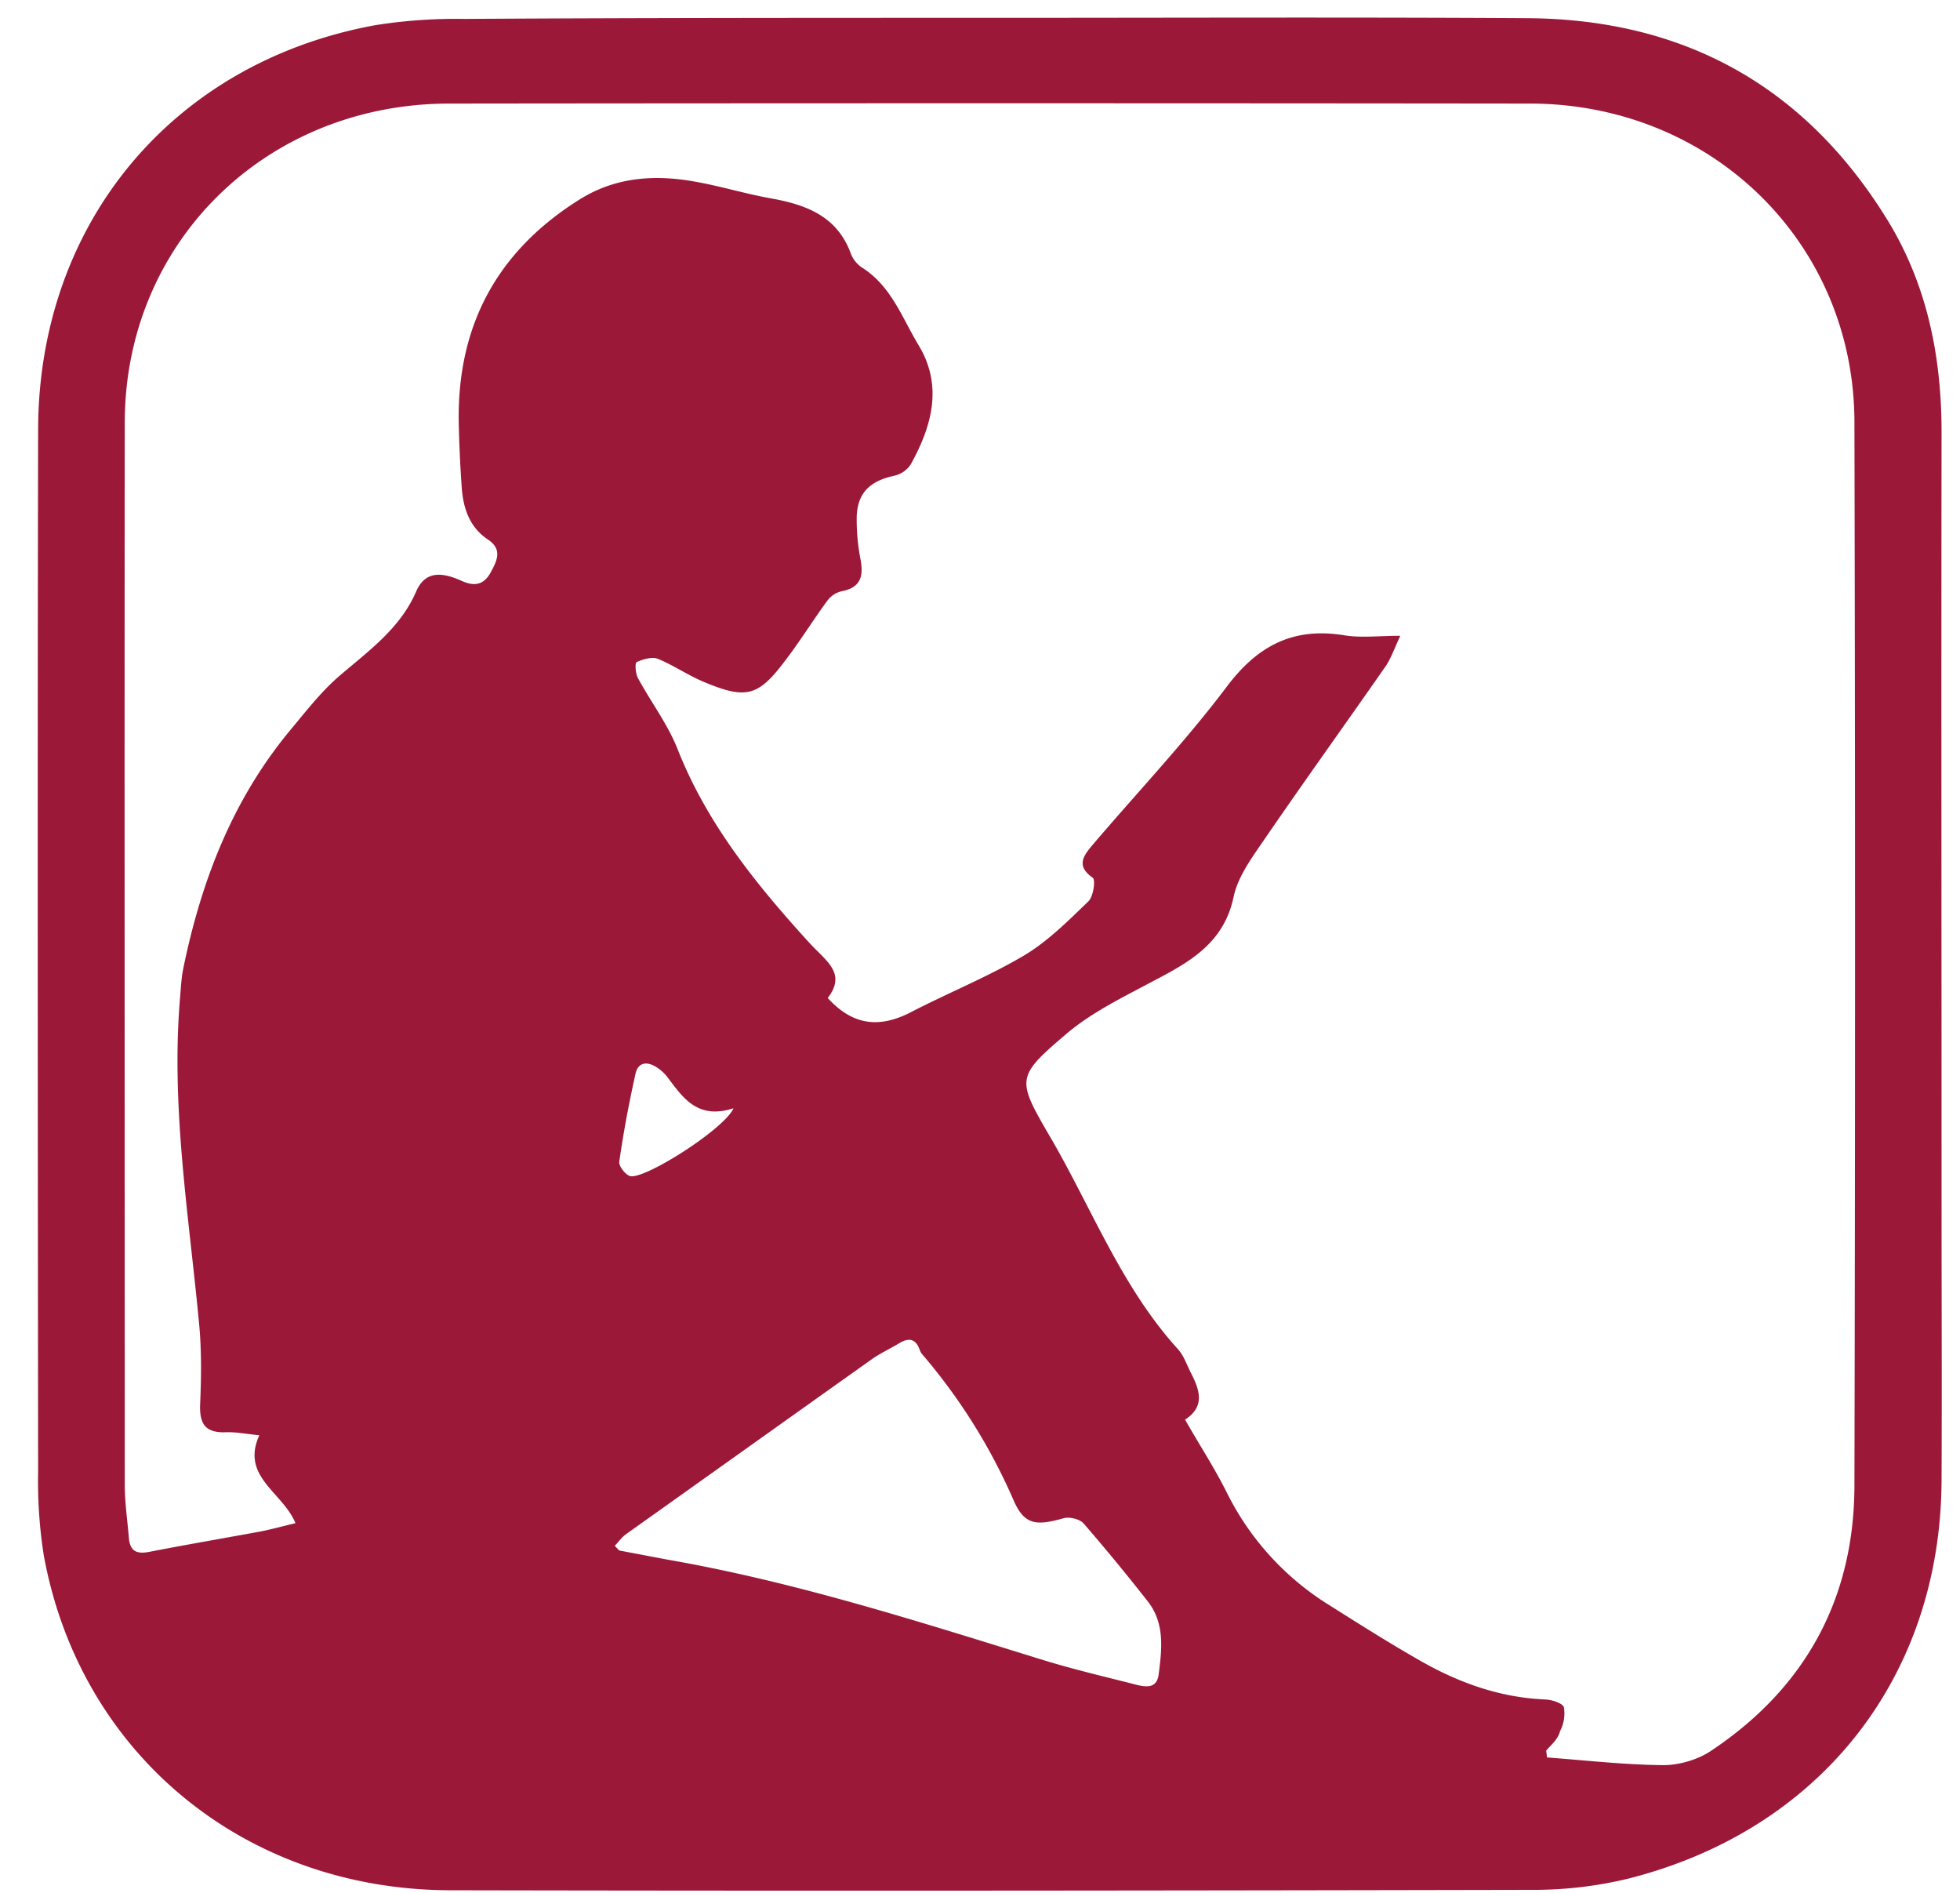 <svg width="29" height="28" xmlns="http://www.w3.org/2000/svg"><path d="M6.87.28C9.459.264 12.058.264 14.657.264c2.644 0 5.287-.011 7.93.005 2.32.011 4.105 1 5.32 2.954.603.966.82 2.042.82 3.168-.005 3.799 0 7.604 0 11.403 0 1.372.006 2.74 0 4.112-.016 2.899-1.79 5.166-4.64 5.885a5.976 5.976 0 0 1-1.438.165c-5.326.011-10.658.017-15.984.006-3.05-.006-5.482-2.02-6.017-4.953a7.042 7.042 0 0 1-.084-1.235c-.005-5.139-.01-10.278 0-15.416C.57 3.305 2.554.922 5.55.373A7.57 7.57 0 0 1 6.871.28zm16.213 25.326c-.034.132-.134.203-.206.291.005.033.01.066.01.1.575.043 1.15.109 1.724.114.229 0 .496-.076.692-.203 1.41-.933 2.13-2.262 2.135-3.925.012-5.249.012-10.492 0-15.74-.005-2.647-2.108-4.706-4.796-4.711-5.331-.006-10.657-.006-15.989 0-2.716 0-4.807 2.053-4.807 4.721-.006 5.238 0 10.47 0 15.708 0 .263.039.527.061.79.017.198.117.242.307.204.541-.105 1.082-.198 1.623-.297.173-.033.346-.082.535-.126-.19-.461-.814-.687-.535-1.301-.184-.017-.34-.05-.496-.044-.296.01-.39-.116-.38-.407.017-.4.023-.807-.016-1.207-.151-1.604-.419-3.201-.28-4.826.012-.138.018-.275.045-.412.263-1.285.72-2.487 1.573-3.52.229-.274.452-.565.72-.8.44-.38.914-.71 1.154-1.264.145-.34.43-.269.686-.153.2.087.329.038.424-.143.089-.165.167-.33-.045-.472-.273-.181-.368-.461-.39-.769a19.52 19.52 0 0 1-.045-.988c-.017-1.422.575-2.52 1.801-3.283.536-.33 1.116-.363 1.713-.253.368.066.725.176 1.093.242.524.093.981.258 1.188.801a.444.444 0 0 0 .172.225c.435.275.592.742.837 1.148.362.598.2 1.191-.112 1.757a.393.393 0 0 1-.25.175c-.357.077-.541.253-.553.604a3.07 3.07 0 0 0 .056.632c.045.241.011.417-.279.472a.373.373 0 0 0-.206.132c-.218.296-.407.604-.63.895-.396.527-.575.576-1.194.318-.24-.099-.451-.247-.691-.346-.084-.033-.218.006-.313.05-.027.016-.016.175.023.241.19.351.44.68.585 1.049.435 1.103 1.166 2.004 1.952 2.866.24.263.552.444.268.812.38.417.775.445 1.232.209.553-.286 1.138-.522 1.668-.835.351-.208.652-.51.954-.801.078-.072.111-.324.067-.352-.268-.186-.118-.346.01-.5.659-.773 1.361-1.515 1.97-2.322.457-.61.986-.89 1.75-.763.246.039.502.006.82.006-.1.22-.145.351-.223.46-.585.84-1.182 1.67-1.762 2.515-.19.28-.413.571-.48.884-.156.747-.741 1.01-1.321 1.318-.396.209-.804.417-1.144.703-.747.637-.753.67-.267 1.504.624 1.06 1.06 2.235 1.907 3.168.084.093.128.22.184.335.134.258.229.51-.078.708.212.373.435.714.613 1.07a4.107 4.107 0 0 0 1.54 1.686c.435.275.87.55 1.321.807.575.33 1.188.55 1.863.577.095.005.25.055.268.115a.556.556 0 0 1-.056.351zm-13.83-2.904c-.051.038-.096.099-.157.165.045.044.061.071.078.071l.697.132c1.896.33 3.72.917 5.55 1.482.462.143.936.253 1.405.373.139.033.29.05.317-.153.05-.385.095-.769-.172-1.098a30.925 30.925 0 0 0-.937-1.137c-.056-.066-.212-.104-.301-.077-.396.11-.575.105-.737-.269a8.544 8.544 0 0 0-1.36-2.168.255.255 0 0 1-.028-.055c-.056-.16-.156-.187-.301-.099-.129.077-.268.143-.39.225-1.222.868-2.444 1.74-3.665 2.608zm.072-5.304c.217.05 1.394-.697 1.528-1.004-.541.175-.753-.165-.987-.472a.602.602 0 0 0-.14-.127c-.145-.099-.284-.088-.323.088-.095.428-.179.868-.24 1.301-.011.066.095.198.162.214z" fill="#9c1838"/></svg>